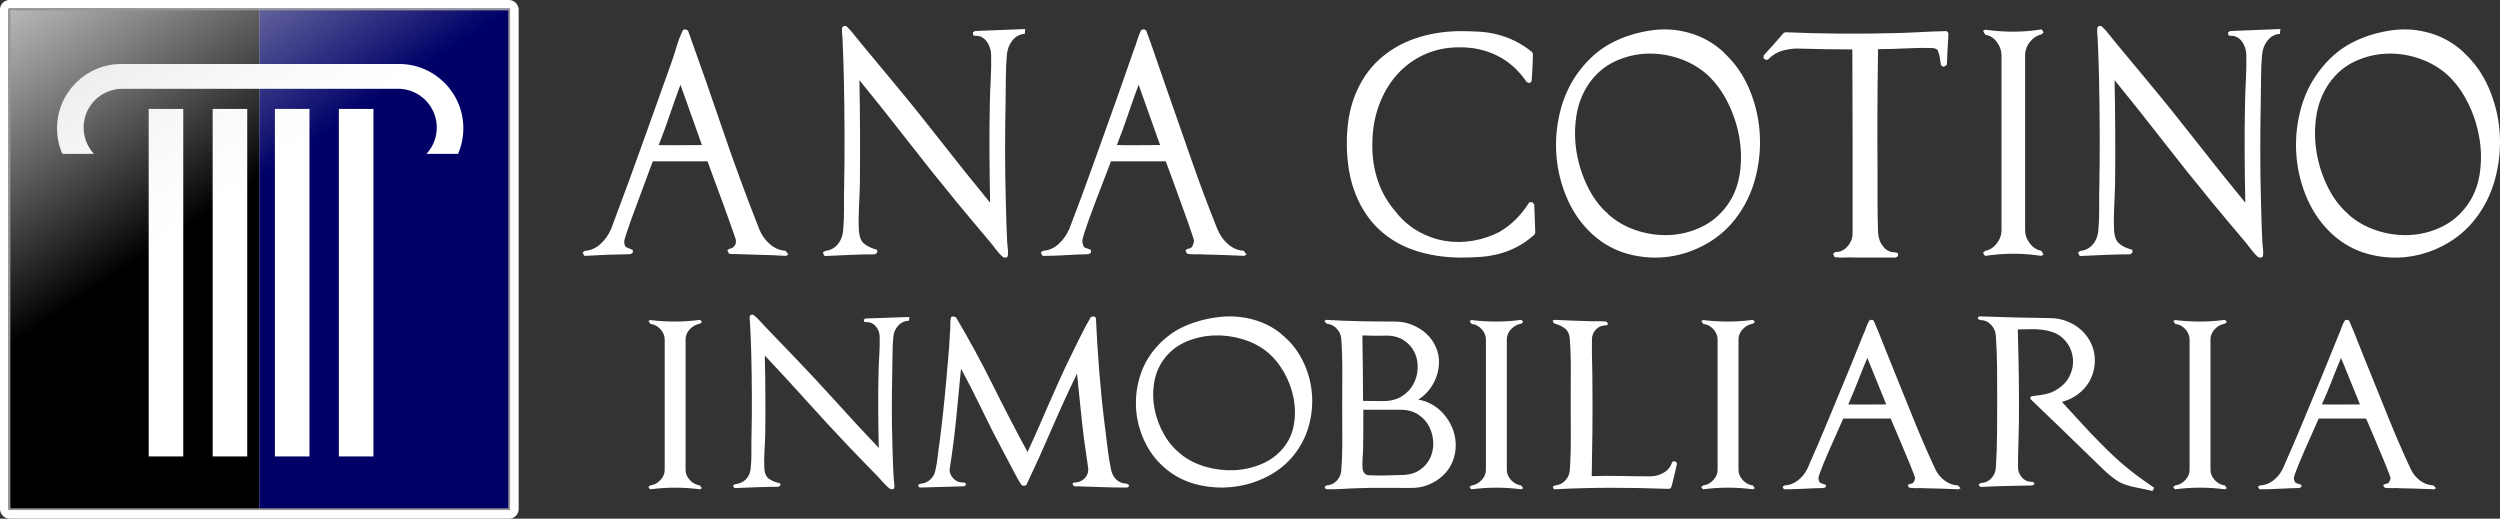 <?xml version="1.0" encoding="UTF-8"?>
<svg width="1446px" height="300px" viewBox="0 0 1446 300" version="1.1" xmlns="http://www.w3.org/2000/svg" xmlns:xlink="http://www.w3.org/1999/xlink">
    <rect x="0" y="0" width="1446" height="300" fill="#333333" stroke="none"/>
    <!-- Generator: Sketch 54.1 (76490) - https://sketchapp.com -->
    <title>Group 5</title>
    <desc>Created with Sketch.</desc>
    <defs>
        <linearGradient x1="31.335%" y1="46.378%" x2="0%" y2="0%" id="linearGradient-1">
            <stop stop-color="#EEEEEE" stop-opacity="0" offset="0%"></stop>
            <stop stop-color="#D8D8D8" stop-opacity="0.852" offset="100%"></stop>
        </linearGradient>
    </defs>
    <g id="Page-1" stroke="none" stroke-width="1" fill="none" fill-rule="evenodd">
        <g id="Group-5">
            <rect id="Rectangle" stroke="#FFFFFF" stroke-width="5" fill="#D8D8D8" x="2.5" y="2.5" width="295" height="295" rx="3"></rect>
            <rect id="Rectangle-Copy" fill="#000000" x="5" y="5" width="145" height="290"></rect>
            <rect id="Rectangle-Copy-2" fill="#000067" x="150" y="5" width="145" height="290"></rect>
            <g id="Group-6" transform="translate(33, 37)">
                <g id="Group-8" fill="#FFFFFF">
                    <path d="M231.943,52 L213.655,52 C217.366,48.001 219.635,42.645 219.635,36.759 C219.635,24.38 209.6,14.345 197.221,14.345 L37.779,14.345 C25.4,14.345 15.365,24.38 15.365,36.759 C15.365,42.645 17.634,48.001 21.345,52 L3.057,52 C1.09,47.466 6.43787708e-16,42.464 0,37.207 C-2.51650236e-15,16.658 16.658,3.77475354e-15 37.207,0 L197.793,1.42108547e-14 C218.342,1.04361012e-14 235,16.658 235,37.207 C235,42.464 233.91,47.466 231.943,52 Z" id="Combined-Shape"></path>
                    <g id="Group-7" transform="translate(53, 26)">
                        <rect id="Rectangle" x="0" y="0" width="20" height="201"></rect>
                        <rect id="Rectangle-Copy-4" x="37" y="0" width="20" height="201"></rect>
                        <rect id="Rectangle-Copy-5" x="73" y="0" width="20" height="201"></rect>
                        <rect id="Rectangle-Copy-6" x="110" y="0" width="20" height="201"></rect>
                    </g>
                </g>
                <g id="Group" transform="translate(53, 26)"></g>
            </g>
            <rect id="Rectangle" stroke="#979797" fill="url(#linearGradient-1)" x="5.5" y="5.5" width="289" height="289"></rect>
            <g id="Group-4" transform="translate(337, 15)" fill="#FFFFFF" fill-rule="nonzero">
                <path d="M119,132.181 L117.648,133 C112.239,132.673 106.805,132.454 101.345,132.345 C95.886,132.236 90.452,132.072 85.043,131.854 L84.442,131.363 L83.691,129.726 L84.893,128.907 C85.995,128.798 86.921,128.307 87.672,127.433 C88.424,126.56 88.749,125.523 88.649,124.323 C88.749,124.105 88.424,122.931 87.672,120.803 C86.921,118.674 85.995,116.055 84.893,112.944 C83.791,109.833 82.564,106.423 81.211,102.712 C79.859,99.001 78.557,95.481 77.305,92.152 C76.053,88.823 74.976,85.903 74.074,83.393 C73.173,80.882 72.572,79.19 72.271,78.317 L40.568,78.317 C40.168,79.409 39.491,81.21 38.54,83.72 C37.588,86.23 36.511,89.15 35.309,92.479 C34.107,95.808 32.83,99.246 31.478,102.794 C30.126,106.341 28.899,109.67 27.797,112.78 C26.695,115.891 25.793,118.538 25.092,120.721 C24.391,122.904 24.04,124.214 24.04,124.65 C24.04,126.615 24.566,127.788 25.618,128.17 C26.67,128.552 27.797,129.016 28.999,129.562 L28.999,131.199 L27.646,132.018 C18.932,132.127 10.117,132.454 1.202,133 L0.751,132.673 L0,131.035 L1.352,130.053 C4.658,129.835 7.613,128.552 10.217,126.206 C12.822,123.859 14.825,121.103 16.227,117.938 L16.227,118.101 C19.833,108.496 23.389,98.919 26.895,89.368 C30.401,79.818 33.857,70.24 37.263,60.635 L51.236,21.506 C52.338,18.45 53.365,15.285 54.316,12.01 C55.268,8.736 56.445,5.68 57.847,2.842 C58.148,2.187 58.649,1.914 59.35,2.023 C60.051,2.133 60.602,2.405 61.003,2.842 C67.914,22.052 74.625,41.234 81.136,60.39 C87.647,79.545 94.659,98.619 102.172,117.61 C103.474,120.885 105.477,123.722 108.182,126.124 C110.886,128.525 113.941,129.835 117.347,130.053 L119,132.181 Z M69,68.894 L56.574,34 C54.404,39.842 52.333,45.684 50.361,51.527 C48.389,57.369 46.268,63.158 44,68.894 C48.142,69 52.309,69.027 56.5,68.973 C60.691,68.92 64.858,68.894 69,68.894 Z M256,1.79 L255.701,4.58 C252.812,4.799 250.446,6.057 248.603,8.355 C246.761,10.653 245.69,13.388 245.391,16.561 C244.992,20.828 244.793,25.205 244.793,29.691 C244.793,34.067 244.743,38.389 244.644,42.656 C244.444,52.722 244.345,62.733 244.345,72.69 C244.345,82.646 244.494,92.658 244.793,102.724 L245.092,113.884 C245.192,117.604 245.341,121.324 245.54,125.044 C245.64,126.357 245.764,127.642 245.914,128.901 C246.063,130.159 246.088,131.39 245.989,132.593 C245.889,133.469 245.466,133.934 244.718,133.988 C243.971,134.043 243.398,133.906 243,133.578 C241.605,132.374 240.211,130.843 238.816,128.983 C237.421,127.123 236.077,125.427 234.782,123.895 C231.594,120.175 228.456,116.455 225.368,112.735 C222.28,109.015 219.142,105.24 215.954,101.411 C206.59,90.032 197.276,78.379 188.011,66.453 C178.747,54.527 169.433,42.82 160.069,31.332 C160.268,40.96 160.393,50.862 160.443,61.037 C160.492,71.213 160.467,81.115 160.368,90.743 C160.268,95.119 160.094,99.742 159.845,104.611 C159.596,109.48 159.571,113.993 159.77,118.151 C159.969,121.652 160.866,124.141 162.46,125.618 C164.054,127.095 166.295,128.271 169.184,129.147 L170.379,129.475 L170.379,131.116 L169.034,132.101 C164.253,132.101 159.446,132.21 154.615,132.429 C149.784,132.648 144.977,132.867 140.195,133.086 C139.797,132.976 139.523,132.675 139.374,132.183 L139,130.952 L140.345,130.131 C143.234,129.803 145.6,128.572 147.443,126.439 C149.285,124.305 150.356,121.652 150.655,118.479 C151.054,114.212 151.228,109.89 151.178,105.514 C151.128,101.137 151.153,96.761 151.253,92.384 C151.452,82.427 151.527,72.225 151.477,61.776 C151.427,51.327 151.303,41.124 151.103,31.168 C151.004,27.448 150.904,23.755 150.805,20.09 C150.705,16.424 150.556,12.677 150.356,8.848 C150.356,7.644 150.282,6.413 150.132,5.155 C149.983,3.897 149.958,2.666 150.057,1.462 C150.157,0.696 150.556,0.231 151.253,0.067 C151.95,-0.097 152.498,0.04 152.897,0.477 C154.291,1.79 155.661,3.322 157.006,5.073 C158.351,6.823 159.67,8.465 160.966,9.996 C164.153,13.826 167.291,17.601 170.379,21.321 C173.467,25.041 176.605,28.815 179.793,32.645 C189.157,43.914 198.471,55.485 207.736,67.356 C217,79.227 226.314,90.852 235.678,102.231 C235.479,92.493 235.354,82.838 235.305,73.264 C235.255,63.691 235.33,54.035 235.529,44.297 C235.628,39.702 235.803,35.134 236.052,30.593 C236.301,26.053 236.375,21.485 236.276,16.889 C236.276,15.467 236.052,14.072 235.603,12.704 C235.155,11.337 234.533,10.106 233.736,9.012 C232.939,7.917 231.967,7.07 230.822,6.468 C229.676,5.866 228.356,5.62 226.862,5.729 L225.966,5.401 L225.667,3.76 L227.011,2.939 C231.893,2.72 236.724,2.529 241.506,2.365 C246.287,2.201 251.119,2.009 256,1.79 Z M384,132.181 L382.648,133 C378.841,132.782 375.01,132.618 371.153,132.509 C367.297,132.4 363.466,132.29 359.659,132.181 C358.056,132.072 356.454,132.045 354.851,132.099 C353.248,132.154 351.646,132.072 350.043,131.854 C349.642,131.745 349.342,131.417 349.141,130.871 C348.941,130.325 348.791,129.943 348.691,129.725 L349.893,128.906 C351.295,128.797 352.222,128.306 352.672,127.433 C353.123,126.559 353.449,125.522 353.649,124.321 C353.649,124.103 353.298,122.929 352.597,120.801 C351.896,118.672 350.995,116.052 349.893,112.941 C348.791,109.829 347.564,106.418 346.211,102.706 C344.859,98.995 343.582,95.474 342.38,92.144 C341.178,88.815 340.101,85.895 339.15,83.384 C338.198,80.873 337.572,79.181 337.271,78.308 L305.568,78.308 C305.168,79.399 304.491,81.2 303.54,83.711 C302.588,86.222 301.486,89.088 300.234,92.308 C298.982,95.529 297.68,98.913 296.328,102.461 C294.975,106.009 293.748,109.338 292.646,112.449 C291.545,115.561 290.643,118.235 289.942,120.473 C289.241,122.711 288.94,124.103 289.04,124.649 C289.241,126.723 289.767,127.924 290.618,128.251 C291.469,128.579 292.596,129.015 293.999,129.561 L293.999,131.199 L292.646,132.018 C288.139,132.127 283.706,132.318 279.349,132.591 C274.992,132.864 270.609,133 266.202,133 C266.002,133 265.751,132.673 265.451,132.018 L265,131.035 L266.352,130.053 C269.658,129.834 272.613,128.551 275.217,126.204 C277.822,123.857 279.825,121.101 281.227,117.935 L281.227,118.099 C286.236,105.108 291.044,92.144 295.652,79.208 C300.259,66.272 304.917,53.254 309.625,40.154 L318.79,13.954 C319.492,12.207 320.143,10.324 320.744,8.304 C321.345,6.285 322.046,4.456 322.847,2.819 C323.148,2.273 323.649,2 324.35,2 C325.151,2 325.702,2.273 326.003,2.819 L328.707,10.188 L337.722,36.224 C342.53,49.87 347.288,63.488 351.996,77.079 C356.704,90.671 361.763,104.18 367.172,117.608 C368.574,120.992 370.602,123.857 373.257,126.204 C375.911,128.551 378.941,129.834 382.347,130.053 L384,132.181 Z M334,68.894 L321.574,34 C319.404,39.842 317.333,45.684 315.361,51.527 C313.389,57.369 311.268,63.158 309,68.894 C313.142,69 317.309,69.027 321.5,68.973 C325.691,68.92 329.858,68.894 334,68.894 Z M551,119.536 L550.548,120.686 C547.236,123.645 543.899,126.001 540.537,127.754 C537.175,129.507 533.737,130.85 530.225,131.781 C526.712,132.712 523.074,133.315 519.31,133.589 C515.546,133.863 511.607,134 507.492,134 C497.957,133.89 489.201,132.493 481.222,129.809 C473.243,127.124 466.368,123.07 460.597,117.646 C454.826,112.221 450.31,105.428 447.048,97.264 C443.786,89.101 442.105,79.54 442.004,68.582 C441.904,57.734 443.485,48.228 446.747,40.065 C450.009,31.901 454.575,25.107 460.446,19.683 C466.318,14.259 473.243,10.15 481.222,7.356 C489.201,4.561 497.907,3.11 507.342,3 C511.356,3 515.145,3.11 518.708,3.329 C522.271,3.548 525.758,4.096 529.171,4.972 C532.583,5.849 535.92,7.082 539.182,8.671 C542.444,10.26 545.731,12.369 549.043,14.999 L549.645,16.149 C549.645,16.697 549.62,17.793 549.57,19.437 C549.52,21.08 549.444,22.834 549.344,24.696 C549.244,26.559 549.143,28.258 549.043,29.792 C548.943,31.326 548.842,32.148 548.742,32.257 L547.537,33.079 L546.032,32.422 C541.315,25.518 535.594,20.423 528.87,17.136 C522.145,13.848 514.869,12.259 507.04,12.369 C499.613,12.369 492.814,13.793 486.641,16.642 C480.469,19.491 475.175,23.436 470.759,28.477 C466.343,33.517 462.905,39.462 460.446,46.311 C457.987,53.159 456.758,60.583 456.758,68.582 C456.658,76.143 457.787,83.32 460.145,90.114 C462.504,96.908 466.192,103.044 471.21,108.523 L471.06,108.523 C474.874,113.016 479.189,116.577 484.007,119.207 C488.824,121.837 493.868,123.563 499.137,124.385 C504.406,125.206 509.725,125.152 515.095,124.22 C520.464,123.289 525.608,121.563 530.526,119.043 L530.375,119.043 C533.788,117.07 536.924,114.66 539.784,111.811 C542.645,108.962 545.179,105.784 547.387,102.277 L547.839,101.949 L549.344,101.949 L550.398,103.263 L551,119.536 Z M660.255,15.481 L660.105,15.481 C666.194,21.051 670.961,27.767 674.405,35.631 C677.849,43.495 679.945,51.713 680.694,60.287 C681.442,68.86 680.819,77.407 678.822,85.926 C676.826,94.445 673.432,102.144 668.64,109.025 C663.848,115.906 657.909,121.421 650.821,125.571 C643.734,129.722 636.272,132.343 628.436,133.435 C620.6,134.527 612.764,134.036 604.927,131.961 C597.091,129.886 590.129,126.063 584.039,120.493 C577.95,114.923 573.158,108.206 569.665,100.342 C566.171,92.479 564.049,84.26 563.301,75.686 C562.552,67.113 563.201,58.567 565.247,50.048 C567.294,41.529 570.763,33.884 575.654,27.112 C581.344,19.358 587.882,13.569 595.269,9.747 C602.656,5.924 610.742,3.467 619.527,2.374 C626.814,1.501 634.026,2.156 641.163,4.34 C648.301,6.525 654.665,10.238 660.255,15.481 Z M661.839,103.987 C665.747,98.633 668.227,92.458 669.279,85.465 C670.332,78.471 670.231,71.423 668.979,64.32 C667.726,57.217 665.497,50.496 662.29,44.158 C659.083,37.82 655.225,32.575 650.716,28.422 C646.006,24.16 640.52,20.964 634.257,18.833 C627.994,16.702 621.656,15.773 615.242,16.047 C608.829,16.32 602.691,17.85 596.829,20.636 C590.967,23.423 586.082,27.603 582.174,33.176 C578.366,38.64 575.911,44.868 574.808,51.862 C573.706,58.856 573.731,65.877 574.884,72.925 C576.036,79.974 578.19,86.694 581.347,93.087 C584.503,99.479 588.437,104.697 593.146,108.741 L592.996,108.741 C597.706,113.002 603.192,116.171 609.455,118.248 C615.718,120.324 622.056,121.226 628.47,120.952 C634.883,120.679 641.046,119.149 646.958,116.363 C652.87,113.576 657.831,109.451 661.839,103.987 Z M790,4.323 C789.8,7.299 789.624,10.275 789.474,13.251 C789.324,16.227 789.199,19.203 789.098,22.179 C788.898,22.62 788.572,22.95 788.121,23.171 C787.671,23.391 787.295,23.557 786.994,23.667 L785.642,22.675 C785.441,21.573 785.266,20.388 785.116,19.12 C784.966,17.853 784.69,16.668 784.289,15.565 L784.289,15.731 C784.089,14.518 783.688,13.747 783.087,13.416 C782.486,13.085 781.684,12.865 780.683,12.755 C775.473,12.645 770.238,12.727 764.978,13.003 C759.718,13.278 754.484,13.416 749.274,13.416 C749.074,25.541 748.948,37.582 748.898,49.542 C748.848,61.501 748.873,73.488 748.973,85.502 L748.973,102.697 C748.973,108.428 749.074,114.105 749.274,119.726 C749.474,122.812 750.501,125.485 752.355,127.745 C754.208,130.004 756.588,131.079 759.493,130.969 L760.695,131.465 L760.846,133.118 L759.493,133.945 L736.199,133.945 C734.296,133.835 732.367,133.835 730.414,133.945 C728.46,134.055 726.531,134 724.628,133.78 C724.227,133.78 723.926,133.476 723.726,132.87 C723.526,132.264 723.375,131.851 723.275,131.63 L724.628,130.804 C727.333,130.804 729.662,129.701 731.616,127.497 C733.57,125.292 734.546,122.702 734.546,119.726 L734.546,66.654 C734.546,49.018 734.496,31.327 734.396,13.581 C723.776,13.581 713.207,13.416 702.687,13.085 C699.681,13.085 696.676,13.526 693.67,14.408 C690.664,15.29 688.009,16.943 685.705,19.368 L684.503,19.699 L683,18.707 L683.15,17.053 C685.154,14.849 687.108,12.672 689.011,10.523 C690.915,8.373 692.818,6.196 694.722,3.992 L695.924,3.661 C716.763,4.543 737.652,4.708 758.591,4.157 C763.701,4.047 768.71,3.854 773.619,3.579 C778.529,3.303 783.488,3.11 788.497,3 C788.998,3 789.324,3.138 789.474,3.413 C789.624,3.689 789.8,3.992 790,4.323 Z M845,132.174 L843.665,133 C832.888,131.348 822.112,131.348 811.335,133 C811.038,132.89 810.766,132.615 810.519,132.174 C810.272,131.733 810.099,131.403 810,131.183 L811.335,130.026 C813.905,129.586 816.105,128.182 817.934,125.814 C819.763,123.446 820.678,120.831 820.678,117.967 L820.678,17.198 C820.678,14.335 819.763,11.691 817.934,9.269 C816.105,6.846 813.905,5.469 811.335,5.139 L810,2.826 L811.335,2.165 C816.674,2.936 822.062,3.322 827.5,3.322 C832.938,3.322 838.326,2.881 843.665,2 C843.962,2.11 844.234,2.385 844.481,2.826 C844.728,3.267 844.901,3.597 845,3.817 L843.665,4.974 C841.095,5.524 838.895,6.956 837.066,9.269 C835.237,11.581 834.322,14.224 834.322,17.198 L834.322,117.967 C834.322,120.831 835.237,123.446 837.066,125.814 C838.895,128.182 841.095,129.586 843.665,130.026 L845,132.174 Z M982,1.79 L981.701,4.58 C978.812,4.799 976.446,6.057 974.603,8.355 C972.761,10.653 971.69,13.388 971.391,16.561 C970.992,20.828 970.793,25.205 970.793,29.691 C970.793,34.067 970.743,38.389 970.644,42.656 C970.444,52.722 970.345,62.733 970.345,72.69 C970.345,82.646 970.494,92.658 970.793,102.724 L971.092,113.884 C971.192,117.604 971.341,121.324 971.54,125.044 C971.64,126.357 971.764,127.642 971.914,128.901 C972.063,130.159 972.088,131.39 971.989,132.593 C971.889,133.469 971.466,133.934 970.718,133.988 C969.971,134.043 969.398,133.906 969,133.578 C967.605,132.374 966.211,130.843 964.816,128.983 C963.421,127.123 962.077,125.427 960.782,123.895 C957.594,120.175 954.456,116.455 951.368,112.735 C948.28,109.015 945.142,105.24 941.954,101.411 C932.59,90.032 923.276,78.379 914.011,66.453 C904.747,54.527 895.433,42.82 886.069,31.332 C886.268,40.96 886.393,50.862 886.443,61.037 C886.492,71.213 886.467,81.115 886.368,90.743 C886.268,95.119 886.094,99.742 885.845,104.611 C885.596,109.48 885.571,113.993 885.77,118.151 C885.969,121.652 886.866,124.141 888.46,125.618 C890.054,127.095 892.295,128.271 895.184,129.147 L896.379,129.475 L896.379,131.116 L895.034,132.101 C890.253,132.101 885.446,132.21 880.615,132.429 C875.784,132.648 870.977,132.867 866.195,133.086 C865.797,132.976 865.523,132.675 865.374,132.183 L865,130.952 L866.345,130.131 C869.234,129.803 871.6,128.572 873.443,126.439 C875.285,124.305 876.356,121.652 876.655,118.479 C877.054,114.212 877.228,109.89 877.178,105.514 C877.128,101.137 877.153,96.761 877.253,92.384 C877.452,82.427 877.527,72.225 877.477,61.776 C877.427,51.327 877.303,41.124 877.103,31.168 C877.004,27.448 876.904,23.755 876.805,20.09 C876.705,16.424 876.556,12.677 876.356,8.848 C876.356,7.644 876.282,6.413 876.132,5.155 C875.983,3.897 875.958,2.666 876.057,1.462 C876.157,0.696 876.556,0.231 877.253,0.067 C877.95,-0.097 878.498,0.04 878.897,0.477 C880.291,1.79 881.661,3.322 883.006,5.073 C884.351,6.823 885.67,8.465 886.966,9.996 C890.153,13.826 893.291,17.601 896.379,21.321 C899.467,25.041 902.605,28.815 905.793,32.645 C915.157,43.914 924.471,55.485 933.736,67.356 C943,79.227 952.314,90.852 961.678,102.231 C961.479,92.493 961.354,82.838 961.305,73.264 C961.255,63.691 961.33,54.035 961.529,44.297 C961.628,39.702 961.803,35.134 962.052,30.593 C962.301,26.053 962.375,21.485 962.276,16.889 C962.276,15.467 962.052,14.072 961.603,12.704 C961.155,11.337 960.533,10.106 959.736,9.012 C958.939,7.917 957.967,7.07 956.822,6.468 C955.676,5.866 954.356,5.62 952.862,5.729 L951.966,5.401 L951.667,3.76 L953.011,2.939 C957.893,2.72 962.724,2.529 967.506,2.365 C972.287,2.201 977.119,2.009 982,1.79 Z M1088.255,15.481 L1088.105,15.481 C1094.194,21.051 1098.961,27.767 1102.405,35.631 C1105.849,43.495 1107.945,51.713 1108.694,60.287 C1109.442,68.86 1108.819,77.407 1106.822,85.926 C1104.826,94.445 1101.432,102.144 1096.64,109.025 C1091.848,115.906 1085.909,121.421 1078.821,125.571 C1071.734,129.722 1064.272,132.343 1056.436,133.435 C1048.6,134.527 1040.764,134.036 1032.927,131.961 C1025.091,129.886 1018.129,126.063 1012.039,120.493 C1005.95,114.923 1001.158,108.206 997.665,100.342 C994.171,92.479 992.049,84.26 991.301,75.686 C990.552,67.113 991.201,58.567 993.247,50.048 C995.294,41.529 998.763,33.884 1003.654,27.112 C1009.344,19.358 1015.882,13.569 1023.269,9.747 C1030.656,5.924 1038.742,3.467 1047.527,2.374 C1054.814,1.501 1062.026,2.156 1069.163,4.34 C1076.301,6.525 1082.665,10.238 1088.255,15.481 Z M1089.839,103.987 C1093.747,98.633 1096.227,92.458 1097.279,85.465 C1098.332,78.471 1098.231,71.423 1096.979,64.32 C1095.726,57.217 1093.497,50.496 1090.29,44.158 C1087.083,37.82 1083.225,32.575 1078.716,28.422 C1074.006,24.16 1068.52,20.964 1062.257,18.833 C1055.994,16.702 1049.656,15.773 1043.242,16.047 C1036.829,16.32 1030.691,17.85 1024.829,20.636 C1018.967,23.423 1014.082,27.603 1010.174,33.176 C1006.366,38.64 1003.911,44.868 1002.808,51.862 C1001.706,58.856 1001.731,65.877 1002.884,72.925 C1004.036,79.974 1006.19,86.694 1009.347,93.087 C1012.503,99.479 1016.437,104.697 1021.146,108.741 L1020.996,108.741 C1025.706,113.002 1031.192,116.171 1037.455,118.248 C1043.718,120.324 1050.056,121.226 1056.47,120.952 C1062.883,120.679 1069.046,119.149 1074.958,116.363 C1080.87,113.576 1085.831,109.451 1089.839,103.987 Z" id="AnaCotino"></path>
                <path d="M69,267.382 L67.818,268 C58.273,266.764 48.727,266.764 39.182,268 C38.919,267.918 38.679,267.712 38.46,267.382 C38.241,267.053 38.088,266.805 38,266.641 L39.182,265.776 C41.459,265.446 43.407,264.396 45.028,262.624 C46.648,260.853 47.458,258.896 47.458,256.754 L47.458,181.369 C47.458,179.227 46.648,177.25 45.028,175.438 C43.407,173.625 41.459,172.595 39.182,172.348 L38,170.618 L39.182,170.124 C43.911,170.7 48.684,170.989 53.5,170.989 C58.316,170.989 63.089,170.659 67.818,170 C68.081,170.082 68.321,170.288 68.54,170.618 C68.759,170.947 68.912,171.195 69,171.359 L67.818,172.224 C65.541,172.636 63.593,173.707 61.972,175.438 C60.352,177.168 59.542,179.145 59.542,181.369 L59.542,256.754 C59.542,258.896 60.352,260.853 61.972,262.624 C63.593,264.396 65.541,265.446 67.818,265.776 L69,267.382 Z M189,168.349 L188.739,170.452 C186.221,170.617 184.158,171.566 182.552,173.298 C180.945,175.029 180.011,177.091 179.751,179.483 C179.404,182.699 179.23,185.998 179.23,189.379 C179.23,192.677 179.186,195.935 179.1,199.151 C178.926,206.738 178.839,214.284 178.839,221.789 C178.839,229.293 178.969,236.839 179.23,244.426 L179.49,252.838 C179.577,255.642 179.708,258.446 179.881,261.249 C179.968,262.239 180.077,263.208 180.207,264.156 C180.337,265.105 180.359,266.033 180.272,266.94 C180.185,267.599 179.816,267.95 179.165,267.991 C178.513,268.032 178.014,267.929 177.667,267.682 C176.451,266.775 175.235,265.62 174.019,264.218 C172.803,262.816 171.631,261.538 170.502,260.384 C167.723,257.58 164.987,254.776 162.295,251.972 C159.603,249.168 156.867,246.323 154.088,243.436 C145.925,234.86 137.805,226.077 129.728,217.088 C121.651,208.099 113.531,199.275 105.368,190.616 C105.542,197.873 105.65,205.336 105.693,213.006 C105.737,220.675 105.715,228.139 105.628,235.396 C105.542,238.695 105.39,242.179 105.172,245.849 C104.955,249.518 104.934,252.92 105.107,256.054 C105.281,258.693 106.063,260.569 107.452,261.682 C108.842,262.796 110.796,263.682 113.314,264.342 L114.356,264.589 L114.356,265.826 L113.184,266.569 C109.015,266.569 104.825,266.651 100.613,266.816 C96.401,266.981 92.211,267.146 88.042,267.311 C87.695,267.228 87.456,267.002 87.326,266.63 L87,265.703 L88.172,265.084 C90.691,264.837 92.754,263.909 94.36,262.301 C95.967,260.693 96.9,258.693 97.161,256.301 C97.508,253.085 97.66,249.828 97.617,246.529 C97.573,243.23 97.595,239.932 97.682,236.633 C97.856,229.128 97.921,221.438 97.877,213.562 C97.834,205.687 97.725,197.997 97.552,190.492 C97.465,187.688 97.378,184.905 97.291,182.142 C97.204,179.38 97.074,176.555 96.9,173.669 C96.9,172.761 96.835,171.834 96.705,170.885 C96.575,169.937 96.553,169.009 96.64,168.102 C96.727,167.525 97.074,167.174 97.682,167.051 C98.29,166.927 98.768,167.03 99.115,167.36 C100.331,168.349 101.525,169.504 102.697,170.824 C103.87,172.143 105.02,173.38 106.149,174.535 C108.928,177.421 111.664,180.266 114.356,183.07 C117.049,185.874 119.784,188.719 122.563,191.605 C130.727,200.1 138.847,208.82 146.923,217.768 C155,226.716 163.12,235.478 171.284,244.055 C171.11,236.715 171.001,229.438 170.958,222.222 C170.914,215.006 170.98,207.728 171.153,200.388 C171.24,196.925 171.392,193.482 171.609,190.059 C171.826,186.637 171.891,183.194 171.805,179.73 C171.805,178.658 171.609,177.606 171.218,176.576 C170.828,175.545 170.285,174.617 169.59,173.792 C168.895,172.968 168.049,172.329 167.05,171.875 C166.051,171.421 164.9,171.236 163.598,171.318 L162.816,171.071 L162.556,169.834 L163.728,169.215 C167.983,169.05 172.195,168.906 176.364,168.782 C180.533,168.659 184.745,168.514 189,168.349 Z M314.949,267 C314.862,267 314.082,267 312.608,267 C311.221,267 309.465,266.98 307.341,266.939 C305.216,266.899 302.919,266.838 300.448,266.757 C297.977,266.676 295.636,266.595 293.425,266.514 C291.214,266.432 289.263,266.372 287.573,266.331 C285.882,266.291 284.82,266.27 284.386,266.27 C284.213,266.27 283.975,266.007 283.671,265.48 L283.216,264.689 L284.256,264.081 C286.424,264.162 288.331,263.473 289.979,262.014 C291.626,260.554 292.45,258.77 292.45,256.662 L292.45,256.054 C292.016,252.973 291.583,249.953 291.149,246.993 C290.716,244.034 290.282,241.014 289.849,237.932 C289.155,232.176 288.483,226.034 287.833,219.507 C287.183,212.98 286.554,206.838 285.947,201.081 C280.918,211.46 276.02,222.182 271.251,233.25 C266.483,244.318 261.627,255.04 256.685,265.419 C256.338,265.743 255.862,265.926 255.255,265.966 C254.648,266.007 254.171,265.824 253.824,265.419 C253.304,264.77 252.567,263.595 251.613,261.892 C250.659,260.189 249.684,258.365 248.687,256.419 C247.69,254.473 246.715,252.608 245.761,250.824 L243.55,246.689 C239.388,238.986 235.27,230.899 231.195,222.426 C227.12,213.953 223.002,205.905 218.84,198.284 C217.973,207.608 217.041,217.257 216.044,227.23 C215.047,237.203 213.811,246.77 212.337,255.932 C212.337,256.095 212.316,256.216 212.272,256.297 C212.229,256.378 212.207,256.5 212.207,256.662 C212.294,258.77 213.139,260.574 214.743,262.074 C216.347,263.574 218.32,264.243 220.661,264.081 L221.311,264.324 L221.831,265.541 L220.531,266.27 C216.282,266.432 212.034,266.554 207.786,266.635 C203.537,266.716 199.289,266.838 195.04,267 C194.694,266.919 194.455,266.696 194.325,266.331 L194,265.419 L195.301,264.811 C197.555,264.649 199.462,263.858 201.023,262.439 C202.583,261.02 203.581,259.257 204.014,257.149 C204.621,254.473 205.076,251.737 205.38,248.939 C205.683,246.142 206.052,243.365 206.485,240.608 C207.439,233.23 208.327,225.446 209.151,217.257 C209.975,209.068 210.69,201.243 211.297,193.784 C211.817,188.432 212.207,182.919 212.467,177.243 C212.641,176.027 212.706,174.608 212.663,172.986 C212.619,171.365 212.728,169.986 212.988,168.851 C213.161,168.203 213.616,167.939 214.353,168.061 C215.09,168.182 215.632,168.365 215.979,168.608 C223.349,181.014 230.371,193.926 237.047,207.345 C243.723,220.764 250.486,233.797 257.336,246.446 C259.33,242.149 261.324,237.73 263.318,233.189 C265.312,228.649 267.306,224.068 269.3,219.446 C271.294,214.824 273.31,210.264 275.348,205.764 C277.385,201.263 279.444,196.865 281.525,192.568 L287.508,180.405 C289.502,176.351 291.626,172.378 293.88,168.486 C293.967,168.324 294.335,168.203 294.986,168.122 L295.961,168 L296.871,168.851 C297.305,178.662 297.934,188.797 298.757,199.257 C299.581,209.716 300.6,219.811 301.813,229.541 C302.42,234.081 302.984,238.662 303.504,243.284 C304.024,247.905 304.761,252.486 305.715,257.027 C306.149,258.811 306.929,260.372 308.056,261.709 C309.183,263.047 310.657,263.959 312.478,264.446 C312.911,264.608 313.28,264.669 313.583,264.628 C313.887,264.588 314.255,264.649 314.689,264.811 C315.642,265.054 316.076,265.439 315.989,265.966 C315.902,266.493 315.556,266.838 314.949,267 Z M404.068,178.11 L403.938,178.11 C409.202,182.288 413.322,187.326 416.299,193.223 C419.276,199.121 421.088,205.285 421.735,211.715 C422.382,218.145 421.843,224.555 420.117,230.944 C418.392,237.333 415.458,243.108 411.316,248.269 C407.174,253.429 402.04,257.566 395.913,260.679 C389.787,263.791 383.337,265.757 376.563,266.576 C369.79,267.395 363.016,267.027 356.242,265.47 C349.469,263.914 343.45,261.047 338.186,256.87 C332.923,252.692 328.781,247.654 325.761,241.757 C322.741,235.859 320.907,229.695 320.26,223.265 C319.613,216.835 320.174,210.425 321.943,204.036 C323.712,197.647 326.71,191.913 330.938,186.834 C335.857,181.018 341.509,176.677 347.894,173.81 C354.279,170.943 361.269,169.1 368.862,168.281 C375.161,167.626 381.395,168.117 387.565,169.755 C393.735,171.394 399.236,174.179 404.068,178.11 Z M405.029,244.362 C408.367,240.384 410.486,235.798 411.385,230.602 C412.283,225.407 412.198,220.171 411.128,214.895 C410.058,209.618 408.153,204.626 405.414,199.917 C402.675,195.209 399.38,191.313 395.528,188.228 C391.505,185.062 386.819,182.688 381.469,181.105 C376.12,179.522 370.706,178.832 365.228,179.035 C359.75,179.238 354.507,180.374 349.5,182.444 C344.493,184.514 340.32,187.619 336.982,191.759 C333.729,195.818 331.632,200.445 330.69,205.64 C329.749,210.836 329.77,216.051 330.755,221.287 C331.739,226.523 333.579,231.516 336.275,236.264 C338.972,241.013 342.331,244.889 346.354,247.893 L346.226,247.893 C350.249,251.059 354.935,253.413 360.285,254.955 C365.634,256.498 371.048,257.168 376.526,256.965 C382.004,256.762 387.268,255.625 392.318,253.555 C397.369,251.485 401.605,248.421 405.029,244.362 Z M504.992,241.816 C505.078,245.417 504.476,248.793 503.186,251.944 C501.895,255.095 500.046,257.796 497.638,260.047 C495.23,262.297 492.413,264.077 489.187,265.387 C485.962,266.696 482.457,267.31 478.672,267.228 C473.683,267.228 468.716,267.208 463.771,267.167 C458.825,267.126 453.901,267.187 448.998,267.351 C445.815,267.433 442.654,267.576 439.515,267.781 C436.376,267.985 433.258,268.047 430.161,267.965 C429.989,267.965 429.774,267.76 429.516,267.351 C429.258,266.942 429.129,266.696 429.129,266.615 L430.29,265.755 C432.699,265.592 434.677,264.671 436.225,262.993 C437.773,261.315 438.633,259.331 438.805,257.039 C439.235,250.901 439.429,244.763 439.386,238.625 C439.343,232.486 439.321,226.348 439.321,220.21 C439.321,213.663 439.343,207.115 439.386,200.568 C439.429,194.021 439.235,187.473 438.805,180.926 C438.633,178.798 437.773,176.875 436.225,175.156 C434.677,173.437 432.699,172.455 430.29,172.21 L429,170.614 L430.161,170 C436.784,170.409 443.364,170.675 449.901,170.798 C456.438,170.921 463.061,170.982 469.77,170.982 C473.296,170.982 476.629,171.616 479.769,172.885 C482.908,174.153 485.639,175.852 487.961,177.98 C490.284,180.108 492.112,182.645 493.445,185.591 C494.778,188.537 495.402,191.729 495.316,195.166 C495.144,199.34 494.004,203.31 491.897,207.074 C489.789,210.839 486.929,213.867 483.317,216.159 C486.069,216.568 488.671,217.468 491.122,218.86 C493.574,220.251 495.703,221.929 497.509,223.893 C499.831,226.43 501.637,229.233 502.928,232.302 C504.218,235.371 504.906,238.543 504.992,241.816 Z M464.321,179.123 C462.035,179.204 459.814,179.225 457.66,179.184 C455.506,179.143 453.286,179.082 451,179 C451.088,185.374 451.176,191.687 451.264,197.939 C451.352,204.19 451.396,210.503 451.396,216.877 C453.33,216.877 455.242,216.898 457.133,216.939 C459.023,216.98 460.935,217 462.87,217 C467.266,217 470.937,216.06 473.882,214.181 C476.828,212.301 479.048,209.952 480.543,207.132 C482.037,204.313 482.851,201.248 482.983,197.939 C483.114,194.629 482.499,191.565 481.136,188.745 C479.773,185.926 477.685,183.597 474.872,181.758 C472.058,179.919 468.541,179.041 464.321,179.123 Z M473.28,259.754 C477.595,259.754 481.154,258.832 483.958,256.987 C486.763,255.142 488.833,252.806 490.171,249.977 C491.508,247.149 492.112,244.115 491.983,240.877 C491.853,237.639 491.077,234.605 489.653,231.777 C488.229,228.948 486.115,226.612 483.311,224.767 C480.507,222.922 477.077,222 473.021,222 L451.536,222 L451.536,233.683 C451.536,237.454 451.493,241.307 451.407,245.243 C451.32,247.046 451.213,248.912 451.083,250.838 C450.954,252.765 450.975,254.589 451.148,256.311 C451.32,257.295 451.687,258.114 452.248,258.77 C452.809,259.426 453.607,259.795 454.643,259.877 C455.937,259.959 457.361,260 458.914,260 L463.703,260 C465.428,260 467.111,259.959 468.75,259.877 C470.39,259.795 471.9,259.754 473.28,259.754 Z M544,267.382 L542.818,268 C533.273,266.764 523.727,266.764 514.182,268 C513.919,267.918 513.679,267.712 513.46,267.382 C513.241,267.053 513.088,266.805 513,266.641 L514.182,265.776 C516.459,265.446 518.407,264.396 520.028,262.624 C521.648,260.853 522.458,258.896 522.458,256.754 L522.458,181.369 C522.458,179.227 521.648,177.25 520.028,175.438 C518.407,173.625 516.459,172.595 514.182,172.348 L513,170.618 L514.182,170.124 C518.911,170.7 523.684,170.989 528.5,170.989 C533.316,170.989 538.089,170.659 542.818,170 C543.081,170.082 543.321,170.288 543.54,170.618 C543.759,170.947 543.912,171.195 544,171.359 L542.818,172.224 C540.541,172.636 538.593,173.707 536.972,175.438 C535.352,177.168 534.542,179.145 534.542,181.369 L534.542,256.754 C534.542,258.896 535.352,260.853 536.972,262.624 C538.593,264.396 540.541,265.446 542.818,265.776 L544,267.382 Z M633,253.14 C632.827,253.877 632.59,254.901 632.288,256.211 C631.986,257.52 631.662,258.892 631.317,260.325 C630.971,261.757 630.647,263.108 630.345,264.377 C630.043,265.646 629.763,266.567 629.504,267.14 C629.417,267.386 629.201,267.529 628.856,267.57 C628.511,267.611 628.209,267.673 627.95,267.754 C616.899,267.345 605.935,267.14 595.058,267.14 C584.18,267.14 573.216,267.427 562.165,268 C561.82,268 561.583,267.816 561.453,267.447 L561.129,266.526 L562.295,265.789 C564.712,265.626 566.719,264.684 568.317,262.965 C569.914,261.246 570.799,259.281 570.971,257.07 C571.403,250.52 571.597,243.971 571.554,237.421 C571.511,230.871 571.489,224.363 571.489,217.895 C571.489,211.754 571.511,205.614 571.554,199.474 C571.597,193.333 571.403,187.193 570.971,181.053 C570.799,178.433 569.935,176.468 568.381,175.158 C566.827,173.848 564.799,172.865 562.295,172.211 C561.95,172.129 561.669,171.863 561.453,171.412 C561.237,170.962 561.086,170.655 561,170.491 L562.165,170 C568.64,170.327 575.072,170.573 581.46,170.737 C583.187,170.819 584.935,170.839 586.705,170.798 C588.475,170.757 590.223,170.819 591.95,170.982 C592.295,171.064 592.554,171.31 592.727,171.719 C592.899,172.129 593.029,172.415 593.115,172.579 L591.95,173.193 C589.532,173.193 587.568,173.991 586.058,175.588 C584.547,177.184 583.791,179.088 583.791,181.298 C583.705,185.556 583.727,189.813 583.856,194.07 C583.986,198.328 584.05,202.585 584.05,206.842 C584.137,215.766 584.137,224.69 584.05,233.614 C583.964,242.538 583.835,251.462 583.662,260.386 C589.36,260.222 595.014,260.202 600.626,260.325 C606.237,260.447 611.892,260.509 617.59,260.509 C620.353,260.509 622.942,259.792 625.36,258.36 C627.777,256.927 629.374,254.901 630.151,252.281 L631.058,251.789 L632.353,252.035 L633,253.14 Z M678,267.382 L676.818,268 C667.273,266.764 657.727,266.764 648.182,268 C647.919,267.918 647.679,267.712 647.46,267.382 C647.241,267.053 647.088,266.805 647,266.641 L648.182,265.776 C650.459,265.446 652.407,264.396 654.028,262.624 C655.648,260.853 656.458,258.896 656.458,256.754 L656.458,181.369 C656.458,179.227 655.648,177.25 654.028,175.438 C652.407,173.625 650.459,172.595 648.182,172.348 L647,170.618 L648.182,170.124 C652.911,170.7 657.684,170.989 662.5,170.989 C667.316,170.989 672.089,170.659 676.818,170 C677.081,170.082 677.321,170.288 677.54,170.618 C677.759,170.947 677.912,171.195 678,171.359 L676.818,172.224 C674.541,172.636 672.593,173.707 670.972,175.438 C669.352,177.168 668.542,179.145 668.542,181.369 L668.542,256.754 C668.542,258.896 669.352,260.853 670.972,262.624 C672.593,264.396 674.541,265.446 676.818,265.776 L678,267.382 Z M797,267.387 L795.83,268 C792.535,267.837 789.219,267.714 785.881,267.632 C782.543,267.551 779.226,267.469 775.932,267.387 C774.545,267.306 773.157,267.285 771.77,267.326 C770.383,267.367 768.996,267.306 767.609,267.142 C767.262,267.061 767.002,266.816 766.828,266.408 C766.655,265.999 766.525,265.713 766.438,265.55 L767.479,264.938 C768.692,264.856 769.494,264.488 769.884,263.835 C770.275,263.182 770.556,262.406 770.73,261.507 C770.73,261.344 770.426,260.466 769.819,258.874 C769.213,257.281 768.432,255.321 767.479,252.994 C766.525,250.666 765.463,248.114 764.292,245.338 C763.122,242.561 762.016,239.927 760.976,237.436 C759.936,234.945 759.004,232.761 758.18,230.882 C757.356,229.004 756.814,227.738 756.554,227.085 L729.114,227.085 C728.767,227.902 728.182,229.249 727.358,231.127 C726.534,233.006 725.581,235.15 724.497,237.559 C723.413,239.968 722.286,242.5 721.116,245.154 C719.945,247.808 718.883,250.299 717.929,252.626 C716.976,254.954 716.195,256.955 715.588,258.629 C714.981,260.303 714.721,261.344 714.808,261.752 C714.981,263.304 715.437,264.202 716.174,264.447 C716.911,264.693 717.886,265.019 719.1,265.428 L719.1,266.652 L717.929,267.265 C714.028,267.347 710.191,267.49 706.42,267.694 C702.648,267.898 698.855,268 695.04,268 C694.867,268 694.65,267.755 694.39,267.265 L694,266.53 L695.17,265.795 C698.032,265.632 700.589,264.672 702.843,262.916 C705.098,261.16 706.832,259.098 708.045,256.73 L708.045,256.853 C712.38,247.134 716.542,237.436 720.53,227.759 C724.519,218.081 728.55,208.343 732.625,198.542 L740.558,178.942 C741.165,177.636 741.729,176.227 742.249,174.716 C742.769,173.205 743.376,171.838 744.069,170.613 C744.33,170.204 744.763,170 745.37,170 C746.064,170 746.54,170.204 746.801,170.613 L749.141,176.125 L756.944,195.602 C761.106,205.811 765.224,215.999 769.299,226.166 C773.374,236.334 777.753,246.44 782.434,256.485 C783.648,259.017 785.404,261.16 787.701,262.916 C789.999,264.672 792.622,265.632 795.569,265.795 L797,267.387 Z M754,218.918 L743.065,192 C741.156,196.507 739.333,201.014 737.598,205.52 C735.862,210.027 733.996,214.493 732,218.918 C735.645,219 739.312,219.02 743,218.98 C746.688,218.939 750.355,218.918 754,218.918 Z M909,267.146 L907.963,269 C905.372,268.341 902.435,267.702 899.152,267.084 C895.87,266.466 893.019,265.662 890.601,264.673 C889.564,264.261 888.441,263.643 887.232,262.819 C886.022,261.995 884.835,261.109 883.668,260.161 C882.502,259.213 881.379,258.224 880.3,257.194 L877.514,254.536 C870.776,248.025 864.081,241.535 857.43,235.065 C850.778,228.596 844.084,222.147 837.346,215.718 L837.476,214.482 C837.648,214.4 837.864,214.317 838.123,214.235 C838.383,214.153 838.599,214.111 838.771,214.111 C842.054,213.782 845.012,213.267 847.647,212.566 C850.282,211.866 852.895,210.444 855.486,208.301 C857.559,206.57 859.136,204.531 860.216,202.182 C861.295,199.833 861.9,197.422 862.03,194.95 C862.159,192.477 861.771,190.026 860.864,187.594 C859.957,185.163 858.553,183 856.652,181.104 C854.925,179.373 853.003,178.116 850.886,177.334 C848.77,176.551 846.546,176.015 844.213,175.726 C841.881,175.438 839.527,175.335 837.152,175.417 C834.776,175.5 832.422,175.541 830.09,175.541 C830.349,184.607 830.543,193.631 830.673,202.614 C830.803,211.598 830.824,220.622 830.738,229.688 C830.651,233.974 830.543,238.259 830.414,242.545 C830.284,246.83 830.22,251.116 830.22,255.401 C830.22,257.544 830.997,259.481 832.552,261.212 C834.107,262.942 836.093,263.767 838.512,263.684 L839.419,264.055 L839.678,265.168 L838.383,265.786 C833.372,265.868 828.384,265.971 823.417,266.095 C818.45,266.218 813.461,266.404 808.451,266.651 C808.192,266.486 807.976,266.218 807.803,265.848 C807.631,265.477 807.501,265.209 807.415,265.044 L808.71,264.426 C811.215,264.261 813.245,263.334 814.8,261.644 C816.355,259.955 817.219,257.956 817.392,255.649 C817.824,249.055 818.061,242.462 818.104,235.869 C818.148,229.276 818.169,222.683 818.169,216.089 C818.169,209.908 818.148,203.727 818.104,197.546 C818.061,191.365 817.824,185.184 817.392,179.002 C817.219,176.695 816.312,174.655 814.671,172.883 C813.029,171.111 810.956,170.184 808.451,170.102 C808.106,169.937 807.739,169.793 807.35,169.669 C806.961,169.545 806.896,169.154 807.155,168.494 C807.242,168.247 807.458,168.103 807.803,168.062 L808.322,168 C815.059,168.247 821.776,168.453 828.47,168.618 C835.165,168.783 841.881,168.907 848.619,168.989 C852.161,168.989 855.529,169.628 858.726,170.905 C861.922,172.183 864.708,173.934 867.083,176.159 C869.459,178.384 871.316,180.98 872.655,183.947 C873.994,186.914 874.663,190.129 874.663,193.59 C874.663,196.475 874.145,199.318 873.108,202.12 C872.072,204.922 870.56,207.436 868.573,209.661 C866.846,211.557 864.88,213.164 862.678,214.482 C860.475,215.801 858.121,216.79 855.616,217.449 C860.281,222.559 864.384,227.03 867.925,230.862 C871.467,234.695 874.663,238.053 877.514,240.938 C880.364,243.822 882.977,246.377 885.353,248.602 C887.728,250.827 890.104,252.929 892.479,254.907 C894.855,256.885 897.36,258.842 899.995,260.779 C902.629,262.716 905.631,264.838 909,267.146 Z M951,267.382 L949.818,268 C940.273,266.764 930.727,266.764 921.182,268 C920.919,267.918 920.679,267.712 920.46,267.382 C920.241,267.053 920.088,266.805 920,266.641 L921.182,265.776 C923.459,265.446 925.407,264.396 927.028,262.624 C928.648,260.853 929.458,258.896 929.458,256.754 L929.458,181.369 C929.458,179.227 928.648,177.25 927.028,175.438 C925.407,173.625 923.459,172.595 921.182,172.348 L920,170.618 L921.182,170.124 C925.911,170.7 930.684,170.989 935.5,170.989 C940.316,170.989 945.089,170.659 949.818,170 C950.081,170.082 950.321,170.288 950.54,170.618 C950.759,170.947 950.912,171.195 951,171.359 L949.818,172.224 C947.541,172.636 945.593,173.707 943.972,175.438 C942.352,177.168 941.542,179.145 941.542,181.369 L941.542,256.754 C941.542,258.896 942.352,260.853 943.972,262.624 C945.593,264.396 947.541,265.446 949.818,265.776 L951,267.382 Z M1072,267.387 L1070.83,268 C1067.535,267.837 1064.219,267.714 1060.881,267.632 C1057.543,267.551 1054.226,267.469 1050.932,267.387 C1049.545,267.306 1048.157,267.285 1046.77,267.326 C1045.383,267.367 1043.996,267.306 1042.609,267.142 C1042.262,267.061 1042.002,266.816 1041.828,266.408 C1041.655,265.999 1041.525,265.713 1041.438,265.55 L1042.479,264.938 C1043.692,264.856 1044.494,264.488 1044.884,263.835 C1045.275,263.182 1045.556,262.406 1045.73,261.507 C1045.73,261.344 1045.426,260.466 1044.819,258.874 C1044.213,257.281 1043.432,255.321 1042.479,252.994 C1041.525,250.666 1040.463,248.114 1039.292,245.338 C1038.122,242.561 1037.016,239.927 1035.976,237.436 C1034.936,234.945 1034.004,232.761 1033.18,230.882 C1032.356,229.004 1031.814,227.738 1031.554,227.085 L1004.114,227.085 C1003.767,227.902 1003.182,229.249 1002.358,231.127 C1001.534,233.006 1000.581,235.15 999.497,237.559 C998.413,239.968 997.286,242.5 996.116,245.154 C994.945,247.808 993.883,250.299 992.929,252.626 C991.976,254.954 991.195,256.955 990.588,258.629 C989.981,260.303 989.721,261.344 989.808,261.752 C989.981,263.304 990.437,264.202 991.174,264.447 C991.911,264.693 992.886,265.019 994.1,265.428 L994.1,266.652 L992.929,267.265 C989.028,267.347 985.191,267.49 981.42,267.694 C977.648,267.898 973.855,268 970.04,268 C969.867,268 969.65,267.755 969.39,267.265 L969,266.53 L970.17,265.795 C973.032,265.632 975.589,264.672 977.843,262.916 C980.098,261.16 981.832,259.098 983.045,256.73 L983.045,256.853 C987.38,247.134 991.542,237.436 995.53,227.759 C999.519,218.081 1003.55,208.343 1007.625,198.542 L1015.558,178.942 C1016.165,177.636 1016.729,176.227 1017.249,174.716 C1017.769,173.205 1018.376,171.838 1019.069,170.613 C1019.33,170.204 1019.763,170 1020.37,170 C1021.064,170 1021.54,170.204 1021.801,170.613 L1024.141,176.125 L1031.944,195.602 C1036.106,205.811 1040.224,215.999 1044.299,226.166 C1048.374,236.334 1052.753,246.44 1057.434,256.485 C1058.648,259.017 1060.404,261.16 1062.701,262.916 C1064.999,264.672 1067.622,265.632 1070.569,265.795 L1072,267.387 Z M1028,218.918 L1017.065,192 C1015.156,196.507 1013.333,201.014 1011.598,205.52 C1009.862,210.027 1007.996,214.493 1006,218.918 C1009.645,219 1013.312,219.02 1017,218.98 C1020.688,218.939 1024.355,218.918 1028,218.918 Z" id="inmobiliaria"></path>
            </g>
        </g>
    </g>
</svg>